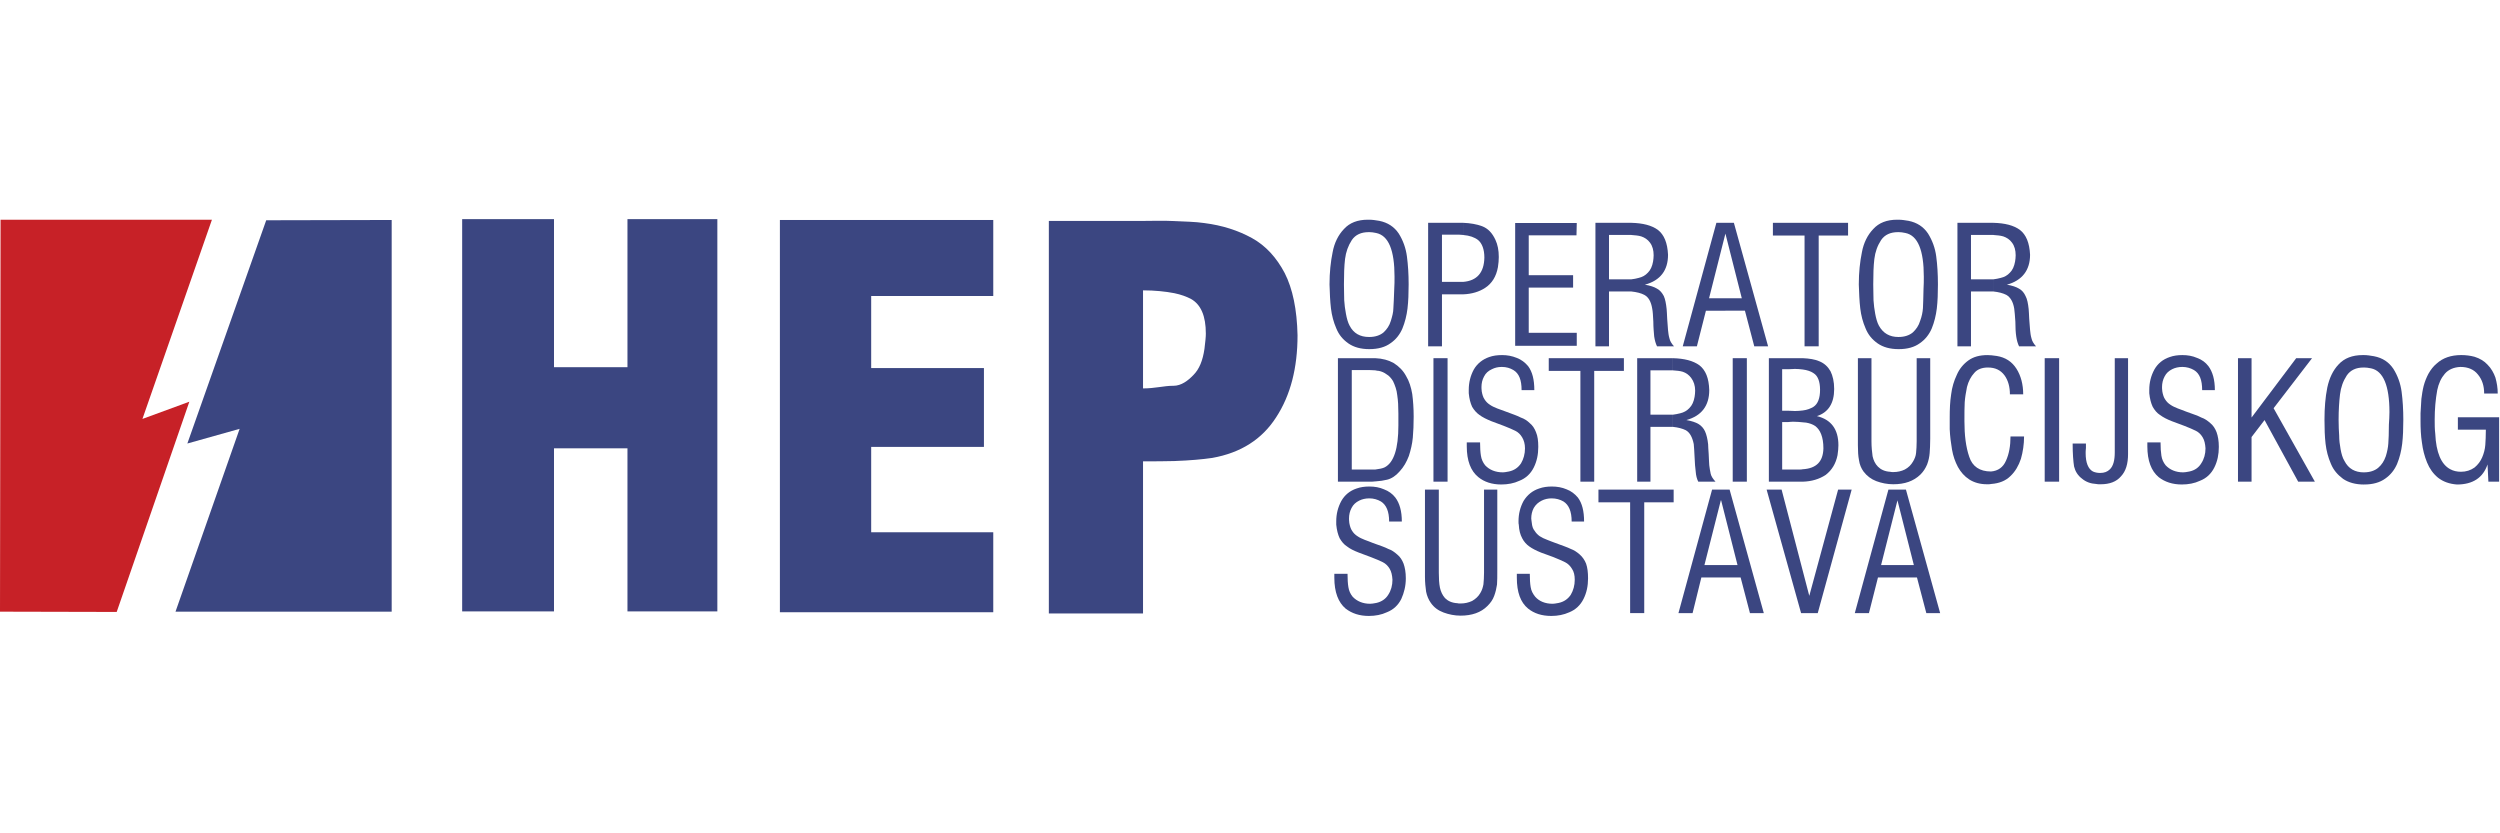 <?xml version="1.0" encoding="utf-8"?>
<!-- Generator: Adobe Illustrator 16.0.0, SVG Export Plug-In . SVG Version: 6.00 Build 0)  -->
<!DOCTYPE svg PUBLIC "-//W3C//DTD SVG 1.1//EN" "http://www.w3.org/Graphics/SVG/1.1/DTD/svg11.dtd">
<svg version="1.1" id="Layer_1" xmlns="http://www.w3.org/2000/svg" xmlns:xlink="http://www.w3.org/1999/xlink" x="0px" y="0px"
	 width="150px" height="50px" viewBox="0 0 150 50" enable-background="new 0 0 150 50" xml:space="preserve">
<g>
	<path fill="#3B4681" d="M77.084,16.388c-0.491-0.933-1.137-1.646-1.967-2.104c-0.832-0.458-1.781-0.763-2.849-0.899
		c-0.56-0.084-1.188-0.089-1.866-0.123c-0.625-0.034-1.322-0.004-2.05-0.004h-5.421v23.549h5.651V27.68c0.707,0,1.3,0,1.877-0.017
		c0.949-0.034,1.684-0.102,2.277-0.188c1.712-0.305,2.989-1.118,3.835-2.441c0.864-1.323,1.281-2.967,1.281-4.917
		C77.82,18.574,77.559,17.319,77.084,16.388 M72.268,20.931c-0.102,0.696-0.305,1.211-0.661,1.567
		c-0.322,0.34-0.729,0.65-1.205,0.65h-0.051c-0.491,0-1.062,0.157-1.769,0.157v-5.884c0.707,0,1.352,0.068,1.877,0.17
		c0.407,0.084,0.719,0.202,0.989,0.339c0.61,0.338,0.902,1.034,0.902,2.085C72.351,20.219,72.319,20.507,72.268,20.931"/>
	<path fill="#3B4681" d="M82.16,13.183c0.188,0,0.392,0.033,0.594,0.067c0.509,0.102,0.899,0.356,1.171,0.763
		c0.255,0.407,0.424,0.865,0.491,1.374s0.103,1.068,0.103,1.678c0,0.526-0.018,1.018-0.068,1.442
		c-0.051,0.423-0.153,0.83-0.306,1.204c-0.152,0.355-0.39,0.662-0.712,0.881c-0.321,0.237-0.746,0.356-1.272,0.356v-0.729
		c0.356,0,0.646-0.102,0.849-0.271c0.204-0.188,0.355-0.407,0.441-0.695c0.084-0.272,0.152-0.526,0.152-0.763
		c0.018-0.254,0.033-0.628,0.051-1.137c0.018-0.271,0.018-0.509,0.018-0.746c0-1.594-0.356-2.476-1.104-2.628
		c-0.152-0.034-0.288-0.051-0.407-0.051V13.183z M79.771,17.065c0-0.712,0.068-1.356,0.187-1.933c0.102-0.56,0.339-1.034,0.679-1.39
		c0.339-0.374,0.813-0.56,1.44-0.56h0.084v0.746h-0.033c-0.458,0-0.797,0.153-1.018,0.475c-0.22,0.339-0.354,0.712-0.407,1.136
		c-0.051,0.424-0.066,0.932-0.066,1.525c0,0.373,0.016,0.679,0.016,0.95c0.018,0.271,0.051,0.543,0.104,0.814
		c0.05,0.271,0.117,0.526,0.22,0.712c0.236,0.458,0.627,0.679,1.17,0.679h0.016v0.729c-0.524,0-0.932-0.119-1.253-0.339
		c-0.34-0.237-0.578-0.526-0.729-0.898c-0.17-0.391-0.271-0.78-0.323-1.204C79.805,18.065,79.787,17.591,79.771,17.065"/>
	<path fill="#3B4681" d="M87.79,13.369c0.442,0.017,0.814,0.085,1.137,0.204c0.355,0.136,0.609,0.407,0.797,0.814
		c0.136,0.288,0.203,0.627,0.203,1.035c0,0.186-0.017,0.389-0.052,0.61c-0.101,0.559-0.354,0.966-0.762,1.237
		c-0.356,0.237-0.814,0.374-1.323,0.391v-0.747c0.832-0.068,1.255-0.56,1.272-1.458c0-0.492-0.136-0.848-0.374-1.051
		c-0.22-0.17-0.509-0.271-0.898-0.305V13.369z M85.688,20.779v-7.41h1.898h0.203v0.729c-0.066,0-0.152-0.017-0.236-0.017h-1.035
		v2.832h1.086h0.186v0.747h-0.169h-1.103v3.12H85.688z"/>
	<polygon fill="#3B4681" points="90.91,20.75 90.91,13.38 94.606,13.38 94.589,14.121 91.724,14.121 91.724,16.511 94.386,16.511 
		94.386,17.257 91.724,17.257 91.724,19.97 94.606,19.97 94.606,20.75 	"/>
	<path fill="#3B4681" d="M97.879,13.369c0.695,0.017,1.221,0.152,1.594,0.424c0.373,0.288,0.576,0.779,0.609,1.492
		c0,0.933-0.457,1.543-1.39,1.797c0.323,0.051,0.56,0.135,0.729,0.237c0.187,0.102,0.306,0.254,0.406,0.441
		c0.086,0.186,0.137,0.458,0.171,0.78c0.017,0.135,0.017,0.323,0.034,0.593c0.016,0.271,0.033,0.491,0.049,0.661
		c0.018,0.17,0.035,0.339,0.086,0.509c0.033,0.153,0.119,0.305,0.271,0.475h-1.017c-0.085-0.17-0.136-0.374-0.17-0.593
		c-0.017-0.221-0.051-0.526-0.051-0.883c-0.017-0.355-0.033-0.627-0.066-0.78c-0.069-0.423-0.222-0.695-0.476-0.83
		c-0.188-0.102-0.458-0.17-0.78-0.204V16.76c0.171-0.017,0.305-0.05,0.441-0.085c0.22-0.05,0.406-0.151,0.559-0.321
		c0.152-0.152,0.256-0.373,0.306-0.662c0.017-0.119,0.034-0.237,0.034-0.373c0-0.305-0.067-0.559-0.221-0.763
		c-0.136-0.187-0.322-0.305-0.526-0.373c-0.169-0.051-0.372-0.068-0.593-0.084V13.369z M95.726,20.779v-7.41h2.086h0.067v0.729
		h-0.17H96.54v2.662h1h0.339v0.729h-0.288H96.54v3.29H95.726z"/>
	<path fill="#3B4681" d="M103.524,13.369h0.509l2.053,7.41h-0.83l-0.56-2.137h-1.172v-0.746h0.984l-0.984-3.883V13.369z
		 M100.965,20.779l2.018-7.41h0.542v0.645l-0.982,3.883h0.982v0.746h-1.17l-0.542,2.137H100.965z"/>
	<polygon fill="#3B4681" points="108.273,20.779 108.273,14.132 106.374,14.132 106.374,13.369 110.884,13.369 110.884,14.132 
		109.121,14.132 109.121,20.779 	"/>
	<path fill="#3B4681" d="M113.919,13.183c0.187,0,0.39,0.033,0.594,0.067c0.509,0.102,0.898,0.356,1.169,0.763
		c0.254,0.407,0.426,0.865,0.492,1.374c0.068,0.509,0.102,1.068,0.102,1.678c0,0.526-0.016,1.018-0.067,1.442
		c-0.051,0.423-0.152,0.83-0.305,1.204c-0.152,0.355-0.391,0.662-0.712,0.881c-0.322,0.237-0.746,0.356-1.255,0.356h-0.018v-0.729
		c0.355,0,0.645-0.102,0.848-0.271c0.204-0.188,0.356-0.407,0.442-0.695c0.101-0.272,0.151-0.526,0.168-0.763
		c0.018-0.254,0.018-0.628,0.034-1.137c0.018-0.271,0.018-0.509,0.018-0.746c0-1.594-0.356-2.476-1.103-2.628
		c-0.152-0.034-0.289-0.051-0.407-0.051V13.183z M111.528,17.065c0-0.712,0.068-1.356,0.187-1.933c0.103-0.56,0.339-1.034,0.68-1.39
		c0.339-0.374,0.813-0.56,1.44-0.56h0.084v0.746h-0.033c-0.459,0-0.797,0.153-1.019,0.475c-0.221,0.339-0.355,0.712-0.406,1.136
		c-0.051,0.424-0.066,0.932-0.066,1.525c0,0.373,0.016,0.679,0.016,0.95c0.017,0.271,0.051,0.543,0.102,0.814
		c0.051,0.271,0.119,0.526,0.222,0.712c0.254,0.458,0.643,0.679,1.169,0.679h0.017v0.729c-0.525,0-0.932-0.119-1.254-0.339
		c-0.34-0.237-0.577-0.526-0.729-0.898c-0.17-0.391-0.271-0.78-0.322-1.204C111.563,18.065,111.546,17.591,111.528,17.065"/>
	<path fill="#3B4681" d="M119.599,13.369c0.696,0.017,1.222,0.152,1.594,0.424c0.374,0.288,0.577,0.779,0.611,1.492
		c0,0.933-0.475,1.543-1.391,1.797c0.322,0.051,0.561,0.135,0.729,0.237c0.187,0.102,0.304,0.254,0.39,0.441
		c0.103,0.186,0.152,0.458,0.187,0.78c0.017,0.135,0.017,0.323,0.034,0.593c0.017,0.271,0.033,0.491,0.051,0.661
		s0.034,0.339,0.086,0.509c0.032,0.153,0.118,0.305,0.271,0.475h-1.018c-0.085-0.17-0.136-0.374-0.169-0.593
		c-0.034-0.221-0.052-0.526-0.052-0.883c-0.018-0.355-0.051-0.627-0.068-0.78c-0.067-0.423-0.237-0.695-0.475-0.83
		c-0.203-0.102-0.457-0.17-0.78-0.204V16.76c0.153-0.017,0.306-0.05,0.442-0.085c0.22-0.05,0.406-0.151,0.559-0.321
		c0.153-0.152,0.254-0.373,0.305-0.662c0.018-0.119,0.035-0.237,0.035-0.373c0-0.305-0.068-0.559-0.222-0.763
		c-0.135-0.187-0.321-0.305-0.524-0.373c-0.17-0.051-0.374-0.068-0.595-0.084V13.369z M117.446,20.779v-7.41h2.085h0.067v0.729
		h-0.169h-1.17v2.662h1h0.339v0.729h-0.288h-1.051v3.29H117.446z"/>
	<path fill="#3B4681" d="M82.514,21.491c0.44,0.018,0.797,0.119,1.102,0.289c0.321,0.202,0.576,0.457,0.747,0.779
		c0.187,0.305,0.304,0.679,0.372,1.086c0.051,0.39,0.085,0.847,0.085,1.355c0,0.458-0.017,0.882-0.051,1.255
		s-0.118,0.729-0.237,1.103c-0.136,0.355-0.306,0.661-0.56,0.932c-0.221,0.254-0.476,0.426-0.747,0.492
		c-0.202,0.051-0.439,0.085-0.711,0.103v-0.713c0.254-0.033,0.44-0.067,0.575-0.136c0.544-0.288,0.814-1.12,0.814-2.51v-0.711
		c0-0.408-0.017-0.78-0.068-1.103c-0.032-0.321-0.135-0.593-0.254-0.848c-0.118-0.186-0.237-0.321-0.39-0.407
		c-0.136-0.102-0.288-0.17-0.458-0.204c-0.067,0-0.153-0.018-0.22-0.034V21.491z M80.275,28.9v-7.409h2.102h0.137v0.729
		c-0.118,0-0.237-0.017-0.374-0.017h-1.034v5.968h1.069h0.339v0.713C82.41,28.9,82.293,28.9,82.19,28.9H80.275z"/>
	<rect x="86.007" y="21.491" fill="#3B4681" width="0.847" height="7.409"/>
	<path fill="#3B4681" d="M88.007,26.544h0.797c0,0.322,0.017,0.594,0.051,0.798c0.034,0.22,0.119,0.406,0.254,0.576
		c0.255,0.271,0.61,0.423,1.068,0.423c0.068,0,0.187-0.017,0.356-0.051c0.322-0.067,0.56-0.237,0.729-0.491
		c0.151-0.255,0.237-0.56,0.237-0.898c0-0.271-0.068-0.492-0.17-0.66c-0.102-0.172-0.237-0.307-0.407-0.391
		c-0.169-0.085-0.407-0.187-0.712-0.306c-0.187-0.068-0.44-0.169-0.729-0.272c-0.289-0.118-0.526-0.236-0.711-0.372
		c-0.172-0.119-0.324-0.289-0.443-0.493c-0.101-0.22-0.169-0.474-0.202-0.813v-0.203c0-0.441,0.102-0.848,0.304-1.221
		c0.205-0.356,0.526-0.61,0.917-0.746c0.237-0.086,0.491-0.119,0.78-0.119c0.305,0,0.594,0.051,0.882,0.17
		c0.271,0.102,0.491,0.271,0.677,0.491c0.255,0.339,0.374,0.814,0.374,1.441h-0.764c0-0.61-0.152-1-0.492-1.204
		c-0.202-0.119-0.423-0.187-0.694-0.187c-0.236,0-0.425,0.05-0.594,0.135c-0.221,0.102-0.372,0.237-0.474,0.441
		c-0.104,0.187-0.153,0.407-0.153,0.627c0,0.051,0,0.136,0.017,0.272c0.033,0.185,0.084,0.356,0.17,0.475
		c0.084,0.134,0.187,0.236,0.322,0.322c0.118,0.084,0.271,0.152,0.44,0.22c0.169,0.068,0.339,0.119,0.509,0.186
		c0.407,0.154,0.712,0.254,0.898,0.357c0.204,0.068,0.39,0.187,0.543,0.339c0.17,0.135,0.289,0.323,0.373,0.542
		c0.102,0.238,0.136,0.525,0.136,0.882c0,0.458-0.085,0.865-0.271,1.237c-0.187,0.374-0.476,0.646-0.865,0.797
		c-0.322,0.152-0.695,0.221-1.086,0.221c-0.56,0-1.017-0.152-1.373-0.441c-0.458-0.372-0.695-0.982-0.695-1.847V26.544z"/>
	<polygon fill="#3B4681" points="94.824,28.9 94.824,22.254 92.925,22.254 92.925,21.491 97.434,21.491 97.434,22.254 
		95.653,22.254 95.653,28.9 	"/>
	<path fill="#3B4681" d="M100.368,21.491c0.694,0.018,1.22,0.153,1.594,0.424c0.373,0.288,0.575,0.779,0.593,1.492
		c0,0.933-0.457,1.542-1.373,1.797c0.306,0.052,0.561,0.136,0.729,0.238c0.171,0.102,0.306,0.254,0.391,0.44
		c0.085,0.186,0.152,0.457,0.186,0.779c0,0.137,0.018,0.322,0.034,0.594c0.017,0.272,0.017,0.492,0.034,0.662
		s0.052,0.339,0.085,0.509c0.034,0.152,0.135,0.305,0.289,0.474h-1.035c-0.085-0.169-0.136-0.372-0.151-0.593
		c-0.035-0.22-0.052-0.526-0.069-0.883c-0.017-0.354-0.034-0.626-0.05-0.779c-0.086-0.423-0.238-0.694-0.476-0.831
		c-0.203-0.101-0.458-0.168-0.779-0.203v-0.729c0.151-0.017,0.306-0.051,0.439-0.084c0.221-0.051,0.408-0.152,0.561-0.322
		c0.153-0.153,0.255-0.374,0.305-0.662c0.018-0.119,0.034-0.237,0.034-0.373c0-0.304-0.084-0.559-0.236-0.762
		c-0.137-0.188-0.307-0.305-0.509-0.374c-0.17-0.051-0.374-0.068-0.594-0.084V21.491z M98.231,28.9v-7.409h2.067h0.069v0.729h-0.188
		h-1.152v2.662h1h0.34v0.729h-0.288h-1.052V28.9H98.231z"/>
	<rect x="103.963" y="21.491" fill="#3B4681" width="0.848" height="7.409"/>
	<path fill="#3B4681" d="M108.167,21.491c0.39,0.018,0.729,0.068,1,0.188c0.288,0.118,0.509,0.321,0.662,0.593
		c0.135,0.272,0.221,0.627,0.221,1.068c0,0.864-0.356,1.407-1.035,1.627c0.848,0.205,1.289,0.781,1.289,1.747
		c0,0.169-0.017,0.356-0.052,0.594c-0.101,0.509-0.339,0.899-0.711,1.187c-0.391,0.255-0.848,0.391-1.374,0.406v-0.746
		c0.814-0.05,1.22-0.457,1.237-1.254c0-0.356-0.05-0.627-0.135-0.848s-0.204-0.373-0.356-0.492
		c-0.152-0.102-0.339-0.169-0.543-0.203c-0.05,0-0.135-0.018-0.203-0.018v-0.712c0.272-0.033,0.475-0.119,0.645-0.221
		c0.254-0.169,0.391-0.508,0.391-1.016c0-0.509-0.137-0.848-0.391-1.001c-0.17-0.118-0.39-0.186-0.645-0.22V21.491z M106.132,28.9
		v-7.409h1.934h0.102v0.679c-0.152-0.018-0.304-0.035-0.475-0.035c-0.084,0-0.204,0.017-0.373,0.017h-0.391v2.493h0.391
		c0.169,0,0.289,0.016,0.373,0.016c0.171,0,0.322-0.016,0.475-0.034v0.712c-0.17-0.016-0.339-0.035-0.542-0.035
		c-0.084,0-0.188,0-0.339,0.019h-0.357v2.848h1.053c0.066,0,0.119,0,0.186-0.018V28.9h-0.033H106.132z"/>
	<path fill="#3B4681" d="M111.475,21.491h0.813v4.985c0,0.356,0.033,0.645,0.067,0.898c0.051,0.237,0.152,0.458,0.322,0.627
		c0.17,0.17,0.407,0.288,0.729,0.306c0.051,0.017,0.118,0.017,0.202,0.017c0.237,0,0.476-0.051,0.679-0.152
		c0.222-0.119,0.373-0.271,0.492-0.475c0.102-0.169,0.17-0.339,0.186-0.526c0.018-0.186,0.035-0.423,0.035-0.694v-4.985h0.813v4.832
		c0,0.356-0.017,0.646-0.034,0.865c-0.018,0.221-0.067,0.458-0.152,0.679c-0.102,0.237-0.22,0.423-0.407,0.61
		c-0.406,0.39-0.933,0.577-1.627,0.577c-0.356,0-0.695-0.068-1.018-0.188c-0.306-0.119-0.56-0.306-0.764-0.577
		c-0.135-0.186-0.237-0.423-0.271-0.678c-0.051-0.254-0.066-0.542-0.066-0.898v-0.391V21.491z"/>
	<path fill="#3B4681" d="M120.63,26.188h0.814c0,0.475-0.068,0.916-0.188,1.34c-0.135,0.407-0.339,0.763-0.627,1.034
		c-0.288,0.288-0.678,0.441-1.153,0.476c-0.051,0.018-0.135,0.018-0.254,0.018c-0.425,0-0.779-0.104-1.067-0.289
		c-0.289-0.187-0.509-0.441-0.679-0.747c-0.17-0.321-0.289-0.66-0.356-1.049c-0.068-0.393-0.119-0.798-0.137-1.222v-0.696
		c0-0.491,0.018-0.966,0.086-1.391c0.051-0.423,0.17-0.814,0.339-1.169c0.152-0.357,0.391-0.646,0.695-0.866
		c0.305-0.22,0.678-0.321,1.153-0.321c0.134,0,0.321,0.017,0.542,0.051c0.526,0.084,0.916,0.339,1.187,0.763
		c0.271,0.424,0.407,0.949,0.407,1.542h-0.797c0-0.441-0.102-0.832-0.321-1.136c-0.238-0.322-0.561-0.475-1.001-0.475
		c-0.339,0-0.627,0.102-0.814,0.323c-0.203,0.22-0.355,0.509-0.44,0.847c-0.068,0.339-0.118,0.646-0.136,0.916
		c-0.017,0.288-0.017,0.661-0.017,1.135c0,0.832,0.084,1.543,0.289,2.137c0.186,0.577,0.626,0.881,1.305,0.881
		c0.424-0.033,0.729-0.254,0.898-0.644C120.545,27.239,120.63,26.749,120.63,26.188"/>
	<rect x="122.682" y="21.491" fill="#3B4681" width="0.865" height="7.409"/>
	<path fill="#3B4681" d="M124.359,26.612h0.797v0.271c-0.017,0.137-0.017,0.238-0.017,0.306c0,0.575,0.153,0.95,0.44,1.102
		c0.119,0.051,0.255,0.086,0.425,0.086c0.254,0,0.44-0.068,0.593-0.222c0.204-0.203,0.289-0.542,0.289-1.017V26.9V26.68v-5.188
		h0.797v5.748c0,0.594-0.135,1.034-0.424,1.34c-0.272,0.321-0.679,0.476-1.221,0.476c-0.119,0-0.204,0-0.271-0.018
		c-0.322-0.018-0.611-0.119-0.849-0.321c-0.253-0.188-0.405-0.442-0.474-0.729C124.395,27.681,124.359,27.223,124.359,26.612"/>
	<path fill="#3B4681" d="M128.837,26.544h0.796c0,0.322,0.018,0.594,0.051,0.798c0.034,0.22,0.119,0.406,0.255,0.576
		c0.254,0.271,0.61,0.423,1.051,0.423c0.086,0,0.204-0.017,0.374-0.051c0.321-0.067,0.56-0.237,0.712-0.491
		c0.169-0.255,0.254-0.56,0.254-0.898c-0.017-0.271-0.067-0.492-0.17-0.66c-0.102-0.172-0.236-0.307-0.406-0.391
		c-0.17-0.085-0.407-0.187-0.712-0.306c-0.187-0.068-0.441-0.169-0.73-0.272c-0.304-0.118-0.524-0.236-0.711-0.372
		c-0.187-0.119-0.322-0.289-0.44-0.493c-0.102-0.22-0.17-0.474-0.205-0.813v-0.203c0-0.441,0.104-0.848,0.307-1.221
		c0.202-0.356,0.509-0.61,0.916-0.746c0.235-0.086,0.491-0.119,0.762-0.119c0.322,0,0.61,0.051,0.882,0.17
		c0.288,0.102,0.509,0.271,0.68,0.491c0.253,0.339,0.389,0.814,0.389,1.441h-0.763c0-0.61-0.152-1-0.491-1.204
		c-0.205-0.119-0.441-0.187-0.696-0.187c-0.237,0-0.44,0.05-0.61,0.135c-0.203,0.102-0.356,0.237-0.458,0.441
		c-0.101,0.187-0.152,0.407-0.152,0.627c0,0.051,0,0.136,0.018,0.272c0.034,0.185,0.084,0.356,0.17,0.475
		c0.084,0.134,0.186,0.236,0.321,0.322c0.119,0.084,0.271,0.152,0.441,0.22c0.169,0.068,0.339,0.119,0.491,0.186
		c0.424,0.154,0.729,0.254,0.916,0.357c0.203,0.068,0.372,0.187,0.543,0.339c0.169,0.135,0.287,0.323,0.373,0.542
		c0.084,0.238,0.135,0.525,0.135,0.882c0,0.458-0.084,0.865-0.271,1.237c-0.187,0.374-0.474,0.646-0.865,0.797
		c-0.321,0.152-0.693,0.221-1.084,0.221c-0.56,0-1.018-0.152-1.39-0.441c-0.441-0.372-0.679-0.982-0.679-1.847V26.544z"/>
	<polygon fill="#3B4681" points="134.279,28.9 134.279,21.491 135.093,21.491 135.093,25.052 137.772,21.491 138.723,21.491 
		136.416,24.493 138.892,28.9 137.891,28.9 135.873,25.204 135.093,26.223 135.093,28.9 	"/>
	<path fill="#3B4681" d="M141.841,21.305c0.188,0,0.391,0.033,0.595,0.068c0.524,0.101,0.898,0.355,1.17,0.762
		c0.254,0.408,0.424,0.865,0.491,1.374c0.067,0.51,0.102,1.068,0.102,1.679c0,0.526-0.017,1.018-0.068,1.441
		c-0.051,0.424-0.151,0.831-0.305,1.204c-0.152,0.356-0.39,0.661-0.711,0.883c-0.323,0.235-0.747,0.354-1.256,0.354h-0.018v-0.729
		c0.356,0,0.646-0.102,0.849-0.271c0.221-0.187,0.355-0.407,0.458-0.695c0.084-0.271,0.136-0.525,0.151-0.763
		c0.018-0.255,0.035-0.627,0.035-1.137c0.017-0.271,0.033-0.509,0.033-0.746c0-1.593-0.372-2.476-1.102-2.628
		c-0.169-0.035-0.306-0.051-0.425-0.051V21.305z M139.469,25.188c0-0.712,0.051-1.356,0.168-1.933
		c0.119-0.56,0.339-1.034,0.679-1.39c0.34-0.374,0.831-0.56,1.442-0.56h0.083v0.746h-0.033c-0.44,0-0.779,0.153-1.001,0.475
		c-0.221,0.339-0.355,0.712-0.406,1.136c-0.05,0.424-0.085,0.933-0.085,1.526c0,0.373,0.017,0.679,0.035,0.951
		c0,0.27,0.033,0.541,0.084,0.813c0.05,0.271,0.118,0.526,0.237,0.712c0.237,0.458,0.627,0.678,1.169,0.678v0.729
		c-0.509,0-0.932-0.119-1.255-0.339c-0.321-0.237-0.575-0.524-0.729-0.898c-0.17-0.391-0.271-0.78-0.322-1.204
		C139.484,26.188,139.469,25.714,139.469,25.188"/>
	<path fill="#3B4681" d="M149.303,28.9l-0.051-1.033c-0.271,0.796-0.882,1.203-1.832,1.203c-0.458-0.033-0.831-0.17-1.137-0.407
		c-0.288-0.236-0.509-0.542-0.66-0.915c-0.152-0.373-0.254-0.764-0.306-1.187c-0.067-0.423-0.085-0.865-0.085-1.323V25v-0.203
		c0.018-0.322,0.034-0.61,0.051-0.865c0.034-0.255,0.069-0.509,0.137-0.78c0.066-0.254,0.17-0.509,0.287-0.729
		c0.136-0.238,0.288-0.442,0.493-0.61c0.372-0.34,0.864-0.509,1.474-0.509c0.272,0,0.543,0.033,0.797,0.102
		c0.322,0.102,0.577,0.254,0.781,0.474c0.221,0.221,0.373,0.493,0.474,0.78c0.085,0.306,0.137,0.611,0.137,0.951h-0.814
		c0-0.459-0.118-0.832-0.372-1.137c-0.238-0.305-0.594-0.458-1.053-0.458c-0.39,0.018-0.712,0.153-0.933,0.407
		c-0.22,0.254-0.372,0.576-0.457,0.983c-0.102,0.56-0.153,1.154-0.153,1.764c0,0.287,0,0.577,0.034,0.848
		c0.051,1.135,0.356,1.848,0.899,2.135c0.186,0.103,0.406,0.153,0.645,0.153c0.304,0,0.576-0.085,0.813-0.255
		c0.205-0.169,0.356-0.372,0.459-0.61c0.101-0.237,0.169-0.491,0.187-0.746c0.016-0.237,0.033-0.542,0.033-0.915h-1.679v-0.745
		h2.476V28.9H149.303z"/>
	<path fill="#3B4681" d="M80.056,34.429h0.796c0,0.322,0.017,0.593,0.051,0.797c0.034,0.221,0.118,0.406,0.255,0.576
		c0.254,0.271,0.61,0.424,1.051,0.424c0.085,0,0.202-0.017,0.372-0.05c0.306-0.068,0.561-0.238,0.714-0.491
		c0.169-0.256,0.253-0.562,0.253-0.899c-0.016-0.272-0.066-0.492-0.169-0.662c-0.102-0.17-0.237-0.305-0.406-0.39
		c-0.17-0.085-0.407-0.188-0.713-0.305c-0.186-0.068-0.44-0.17-0.729-0.272c-0.304-0.118-0.542-0.236-0.711-0.372
		c-0.188-0.119-0.322-0.289-0.441-0.491c-0.102-0.221-0.17-0.476-0.204-0.814v-0.203c0-0.442,0.103-0.848,0.306-1.221
		c0.203-0.357,0.509-0.612,0.915-0.746c0.237-0.086,0.492-0.119,0.764-0.119c0.321,0,0.61,0.051,0.881,0.169
		c0.272,0.102,0.509,0.271,0.679,0.492c0.255,0.339,0.39,0.814,0.39,1.441h-0.762c0-0.61-0.17-1.001-0.492-1.204
		c-0.204-0.119-0.442-0.187-0.695-0.187c-0.237,0-0.44,0.05-0.61,0.136c-0.203,0.102-0.356,0.237-0.458,0.44
		c-0.102,0.188-0.152,0.407-0.152,0.627c0,0.053,0,0.137,0.017,0.271c0.034,0.187,0.085,0.357,0.169,0.476
		c0.086,0.135,0.188,0.238,0.323,0.321c0.118,0.085,0.271,0.153,0.44,0.221c0.17,0.068,0.34,0.119,0.491,0.188
		c0.425,0.151,0.729,0.254,0.917,0.355c0.202,0.067,0.372,0.187,0.542,0.339c0.169,0.136,0.288,0.323,0.374,0.543
		c0.084,0.238,0.135,0.525,0.135,0.881c0,0.459-0.103,0.866-0.271,1.238c-0.187,0.373-0.474,0.645-0.865,0.797
		c-0.322,0.152-0.694,0.222-1.084,0.222c-0.561,0-1.019-0.153-1.392-0.441c-0.44-0.373-0.677-0.984-0.677-1.849V34.429z"/>
	<path fill="#3B4681" d="M85.498,29.376h0.831v4.984c0,0.356,0.017,0.646,0.067,0.899c0.051,0.236,0.152,0.457,0.305,0.627
		c0.169,0.17,0.407,0.289,0.746,0.307c0.033,0.016,0.102,0.016,0.188,0.016c0.253,0,0.474-0.051,0.694-0.152
		c0.204-0.119,0.374-0.271,0.491-0.476c0.103-0.169,0.153-0.34,0.187-0.524c0.018-0.188,0.035-0.425,0.035-0.696v-4.984h0.796v4.833
		c0,0.355,0,0.644-0.017,0.864c-0.034,0.22-0.085,0.457-0.169,0.678c-0.085,0.237-0.221,0.425-0.407,0.609
		c-0.391,0.392-0.933,0.578-1.61,0.578c-0.356,0-0.696-0.069-1.018-0.187c-0.323-0.119-0.577-0.306-0.765-0.576
		c-0.135-0.188-0.237-0.425-0.286-0.68c-0.035-0.255-0.068-0.543-0.068-0.897v-0.39V29.376z"/>
	<path fill="#3B4681" d="M91.009,34.429h0.779c0,0.322,0.017,0.593,0.052,0.797c0.033,0.221,0.134,0.406,0.271,0.576
		c0.236,0.271,0.593,0.424,1.051,0.424c0.068,0,0.187-0.017,0.356-0.05c0.321-0.068,0.56-0.238,0.729-0.491
		c0.152-0.256,0.238-0.562,0.238-0.899c0-0.272-0.051-0.492-0.169-0.662c-0.103-0.17-0.238-0.305-0.408-0.39
		c-0.169-0.085-0.407-0.188-0.695-0.305c-0.203-0.068-0.441-0.17-0.745-0.272c-0.289-0.118-0.526-0.236-0.713-0.372
		c-0.169-0.119-0.322-0.289-0.424-0.491c-0.119-0.221-0.187-0.476-0.204-0.814c-0.016-0.034-0.016-0.103-0.016-0.203
		c0-0.442,0.101-0.848,0.304-1.221c0.221-0.357,0.526-0.612,0.933-0.746c0.237-0.086,0.492-0.119,0.764-0.119
		c0.306,0,0.61,0.051,0.883,0.169c0.271,0.102,0.491,0.271,0.677,0.492c0.255,0.339,0.373,0.814,0.373,1.441h-0.745
		c0-0.61-0.17-1.001-0.491-1.204c-0.205-0.119-0.441-0.187-0.714-0.187c-0.22,0-0.423,0.05-0.593,0.136
		c-0.203,0.102-0.356,0.237-0.476,0.44c-0.102,0.188-0.151,0.407-0.151,0.627c0,0.053,0.017,0.137,0.033,0.271
		c0.017,0.187,0.067,0.357,0.171,0.476c0.084,0.135,0.186,0.238,0.305,0.321c0.135,0.085,0.271,0.153,0.457,0.221
		c0.152,0.068,0.322,0.119,0.491,0.188c0.408,0.151,0.714,0.254,0.916,0.355c0.188,0.067,0.373,0.187,0.542,0.339
		c0.153,0.136,0.289,0.323,0.375,0.543c0.084,0.238,0.118,0.525,0.118,0.881c0,0.459-0.085,0.866-0.272,1.238
		c-0.185,0.373-0.475,0.645-0.848,0.797c-0.338,0.152-0.694,0.222-1.084,0.222c-0.577,0-1.035-0.153-1.392-0.441
		c-0.457-0.373-0.677-0.984-0.677-1.849V34.429z"/>
	<polygon fill="#3B4681" points="97.808,36.786 97.808,30.139 95.907,30.139 95.907,29.376 100.419,29.376 100.419,30.139 
		98.654,30.139 98.654,36.786 	"/>
	<path fill="#3B4681" d="M103.268,29.376h0.508l2.052,7.41h-0.831l-0.559-2.138h-1.17v-0.745h0.983l-0.983-3.883V29.376z
		 M100.707,36.786l2.018-7.41h0.543v0.645h-0.018l-0.984,3.883h1.002v0.745h-1.187l-0.526,2.138H100.707z"/>
	<polygon fill="#3B4681" points="108.065,36.786 105.997,29.376 106.896,29.376 108.557,35.751 110.287,29.376 111.1,29.376 
		109.065,36.786 	"/>
	<path fill="#3B4681" d="M113.847,29.376h0.509l2.053,7.41h-0.83l-0.561-2.138h-1.171v-0.745h0.984l-0.984-3.883V29.376z
		 M111.288,36.786l2.017-7.41h0.542v0.645l-0.982,3.883h0.982v0.745h-1.169l-0.542,2.138H111.288z"/>
	<polygon fill-rule="evenodd" clip-rule="evenodd" fill="#C72127" points="0.034,13.183 12.716,13.183 8.546,25.136 11.361,24.102 
		7.002,36.717 0,36.7 	"/>
	<polygon fill-rule="evenodd" clip-rule="evenodd" fill="#3B4681" points="15.973,13.216 23.501,13.199 23.501,36.7 10.53,36.7 
		14.378,25.73 11.241,26.611 	"/>
	<polygon fill="#3B4681" points="27.73,36.684 27.73,13.148 33.24,13.148 33.24,22.032 37.648,22.032 37.648,13.148 43.041,13.148 
		43.041,36.684 37.648,36.684 37.648,26.899 33.24,26.899 33.24,36.684 	"/>
	<polygon fill="#3B4681" points="46.794,36.734 46.794,13.199 59.596,13.199 59.596,17.76 52.271,17.76 52.271,22.084 
		59.036,22.084 59.036,26.814 52.271,26.814 52.271,31.936 59.596,31.936 59.596,36.734 	"/>
</g>
</svg>
